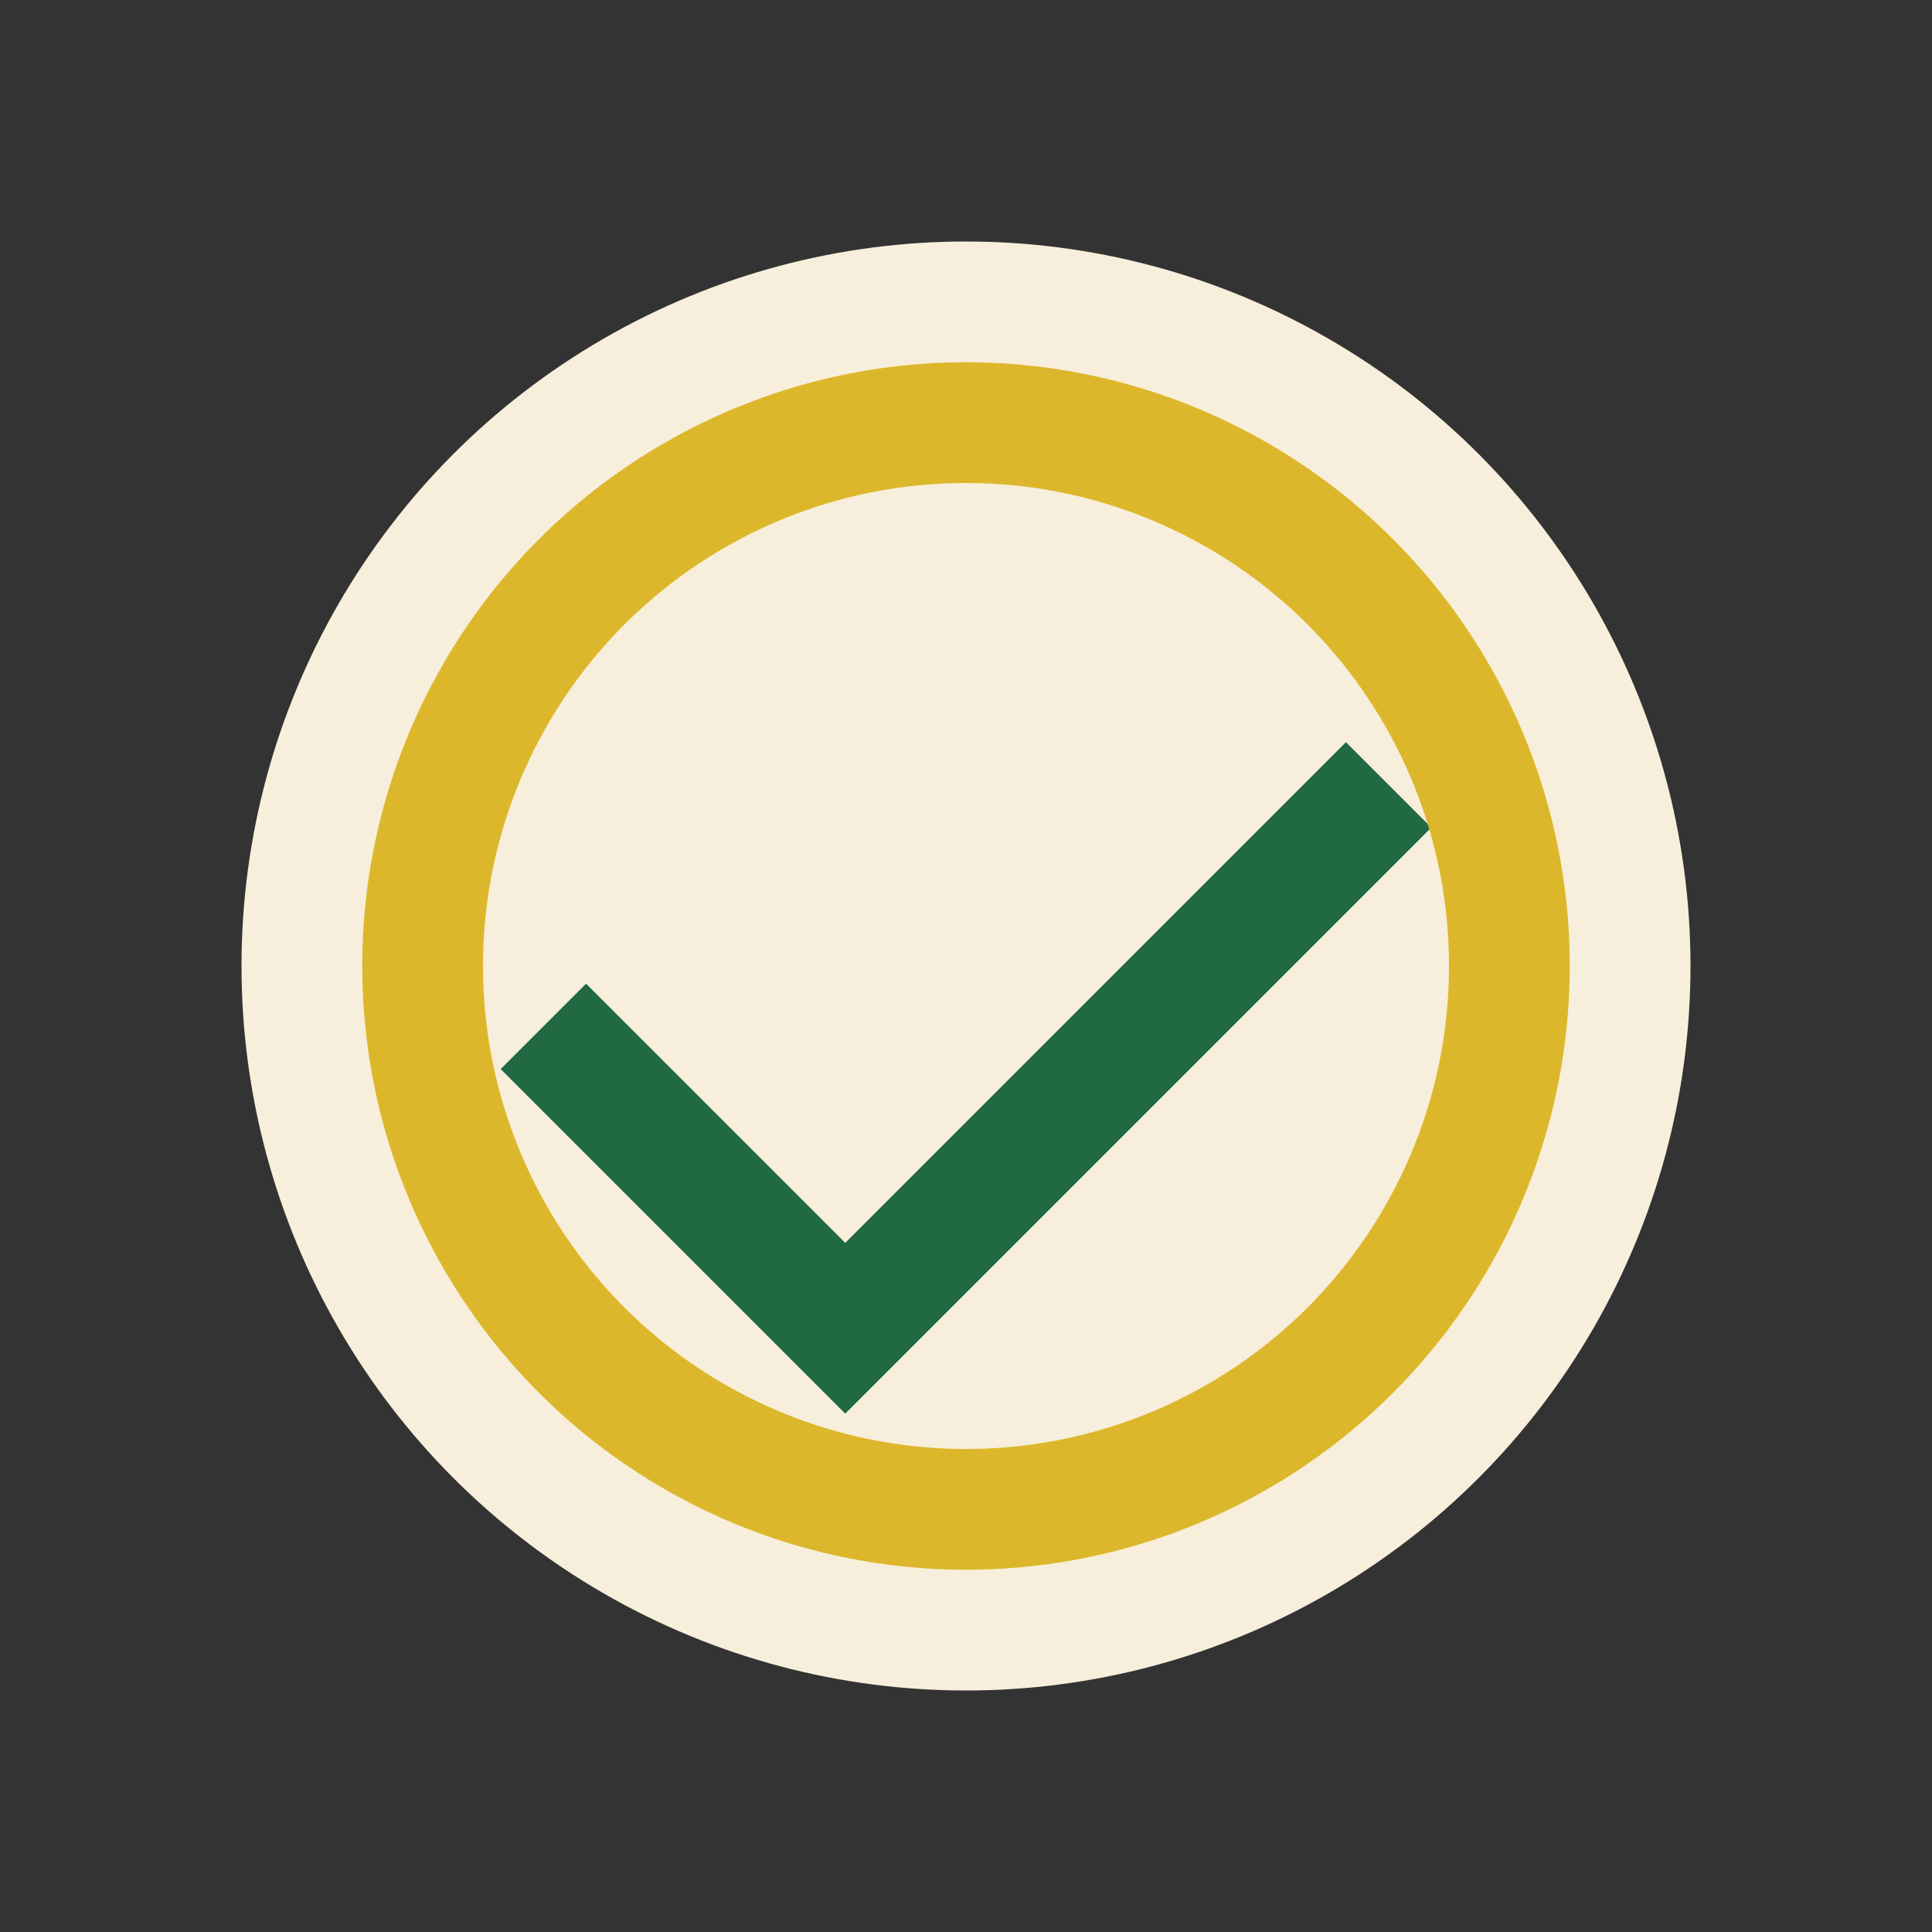 <?xml version="1.0" encoding="UTF-8"?>
<svg xmlns="http://www.w3.org/2000/svg" width="32" height="32" viewBox="0 0 32 32"><rect x="0" y="0" width="32" height="32" fill="#333333" stroke="none"/><circle cx="16" cy="16" r="12" fill="#F7EFDB"/><path d="M9 17l5 5 9-9" fill="none" stroke="#206943" stroke-width="2"/><circle cx="16" cy="16" r="9" fill="none" stroke="#DDB72B" stroke-width="2"/></svg>